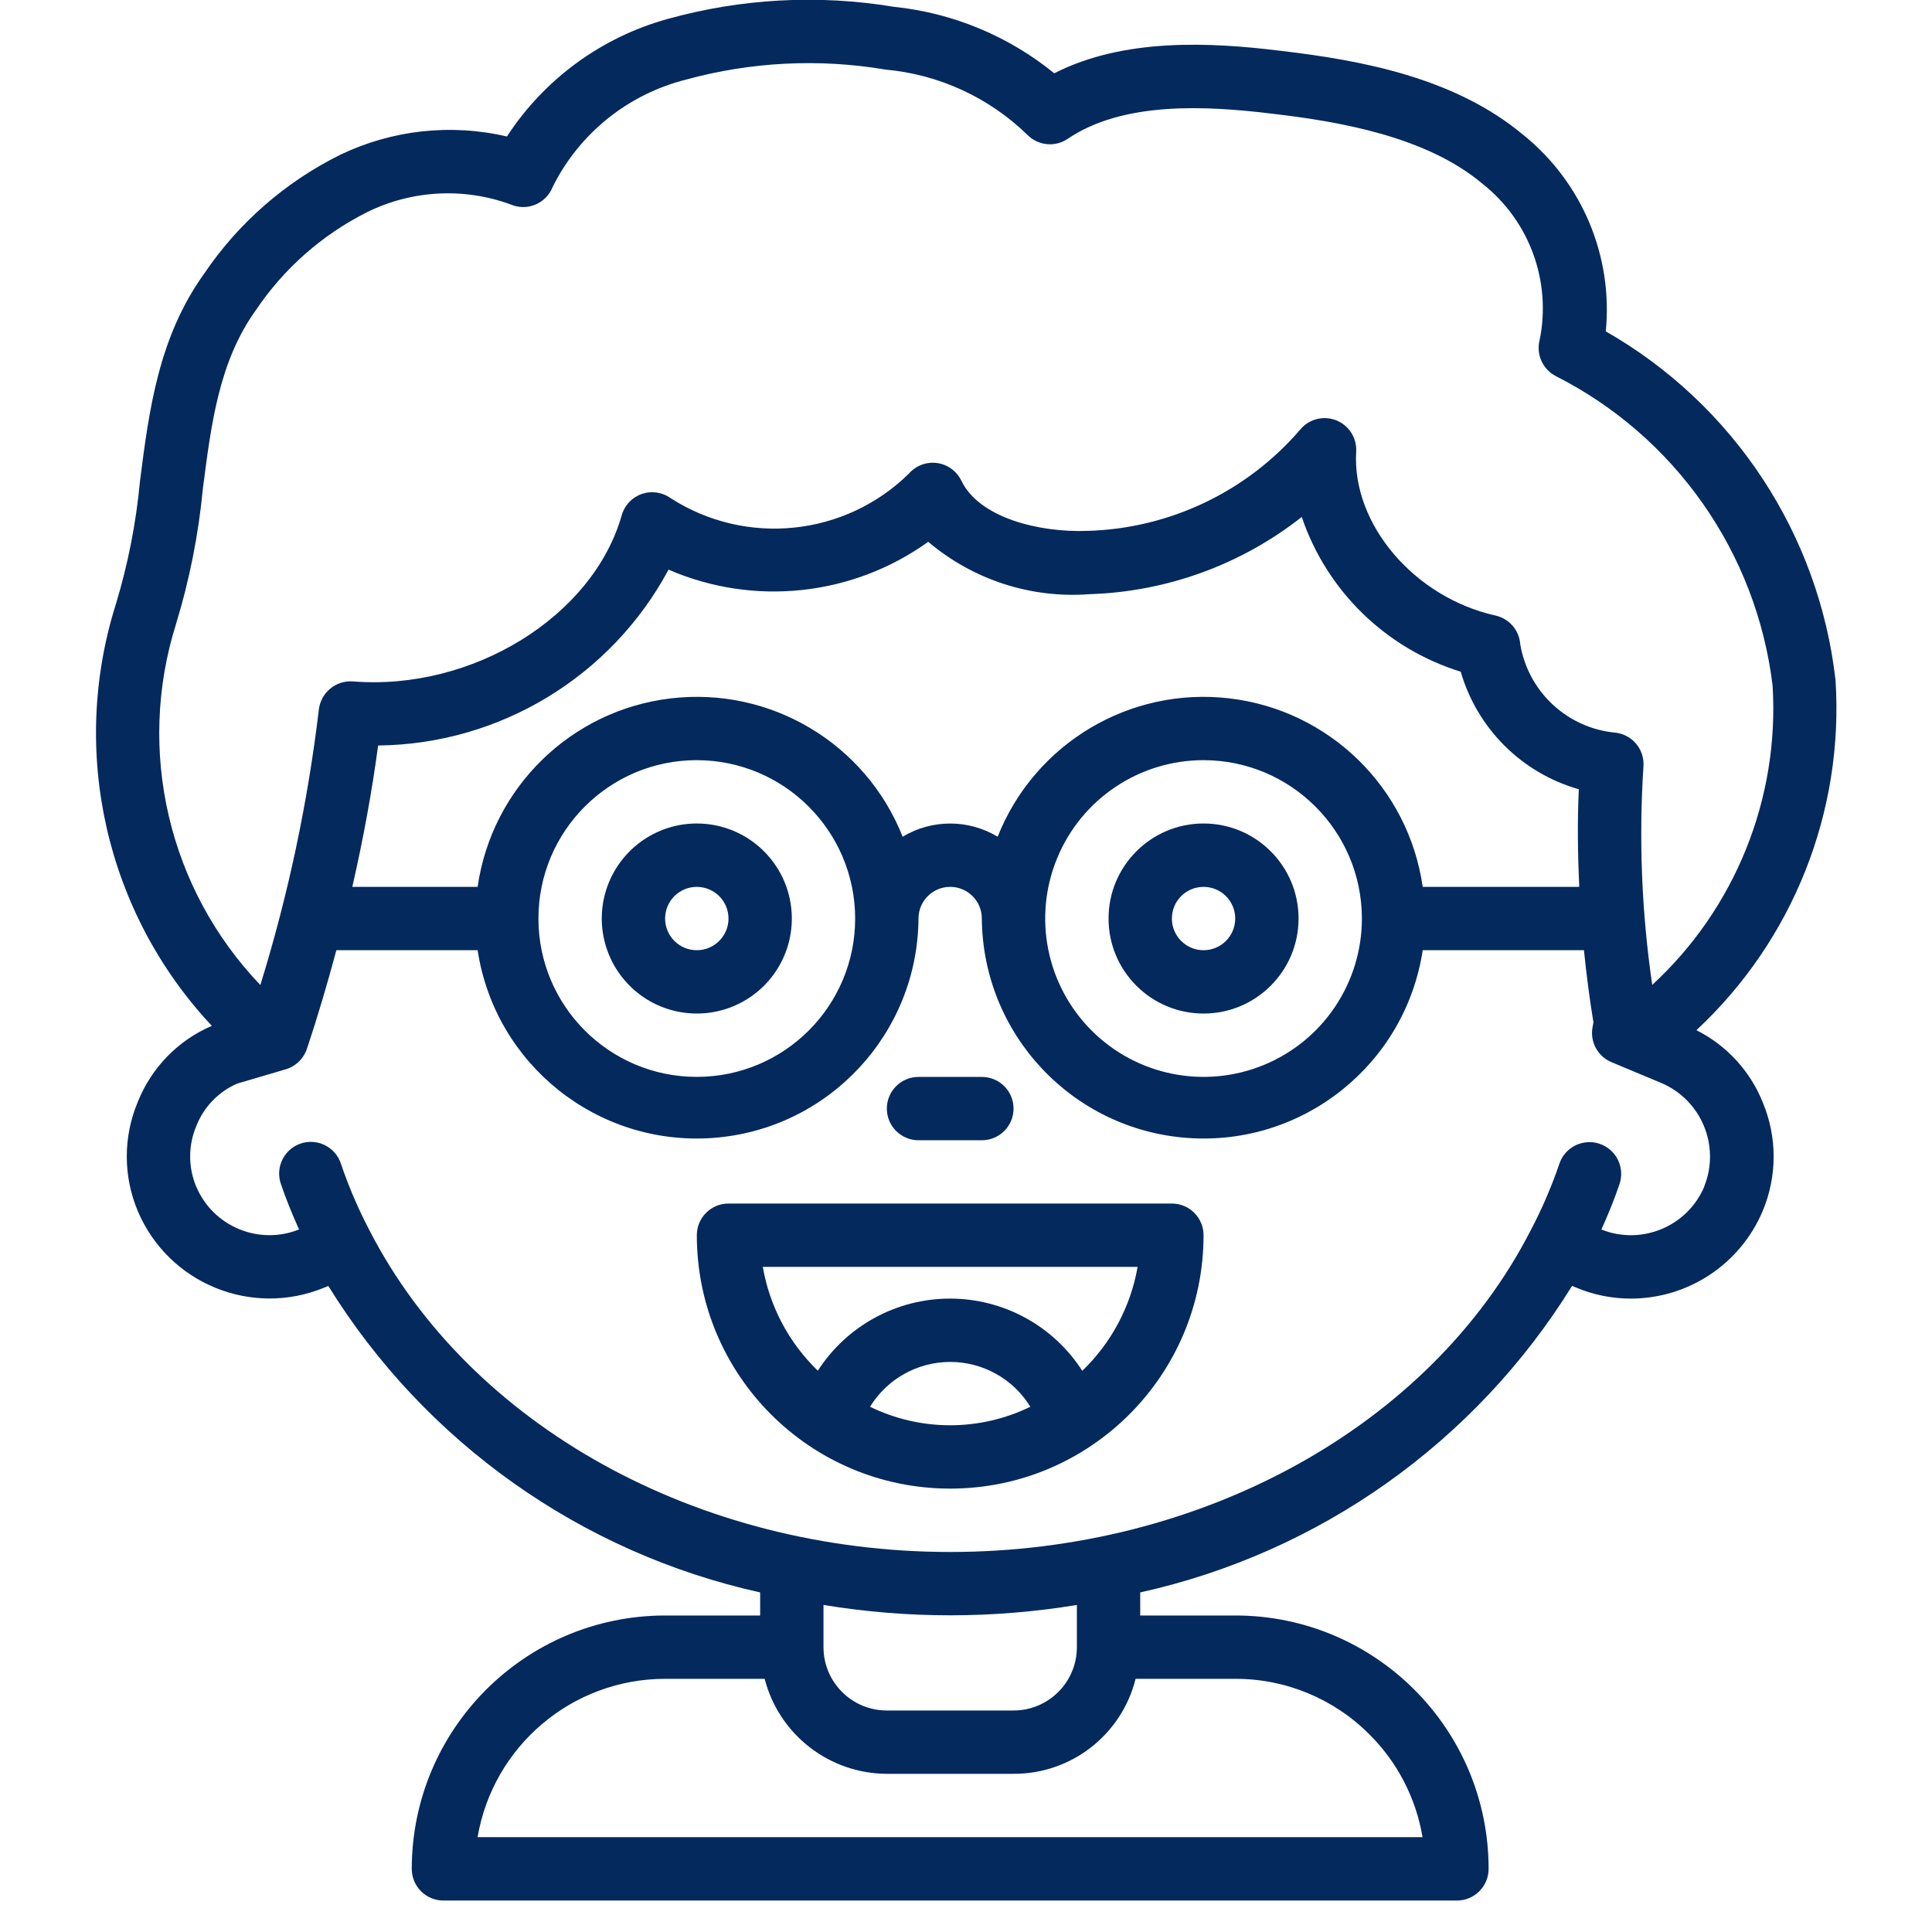 <svg width="46" height="46" viewBox="0 0 46 46" fill="none" xmlns="http://www.w3.org/2000/svg">
<g clip-path="url(#clip0_86_257)">
<path d="M5.044 24.425C4.239 24.77 3.605 25.421 3.281 26.235C2.931 27.067 2.931 28.004 3.281 28.836C4.009 30.557 5.987 31.37 7.715 30.66L7.817 30.618C10.12 34.337 13.828 36.968 18.099 37.915V38.464H15.836C12.506 38.467 9.807 41.166 9.804 44.496C9.804 44.913 10.141 45.251 10.558 45.251H34.689C35.105 45.251 35.443 44.913 35.443 44.496C35.443 41.165 32.742 38.464 29.41 38.464H27.148V37.915C31.419 36.969 35.127 34.337 37.43 30.617L37.529 30.657C37.94 30.83 38.381 30.919 38.826 30.919C40.196 30.919 41.434 30.099 41.967 28.837C42.315 28.012 42.317 27.082 41.974 26.256C41.676 25.505 41.112 24.891 40.391 24.528C42.689 22.387 43.905 19.327 43.703 16.193C43.307 12.712 41.275 9.628 38.233 7.89C38.408 6.101 37.671 4.344 36.272 3.215C34.641 1.849 32.42 1.434 30.466 1.207C28.817 1.005 26.763 0.898 25.101 1.745C24.01 0.856 22.682 0.306 21.282 0.162C19.485 -0.136 17.644 -0.036 15.89 0.453C14.318 0.889 12.96 1.884 12.07 3.25C10.734 2.938 9.332 3.093 8.096 3.688C6.792 4.335 5.677 5.308 4.862 6.514C3.771 8.034 3.549 9.769 3.334 11.447C3.242 12.438 3.051 13.418 2.763 14.371C1.648 17.888 2.52 21.733 5.044 24.425ZM37.601 21.116H33.874C33.535 18.75 31.647 16.908 29.273 16.628C26.9 16.348 24.635 17.7 23.754 19.922C23.059 19.503 22.188 19.503 21.492 19.922C20.612 17.7 18.347 16.348 15.973 16.628C13.599 16.908 11.711 18.75 11.372 21.116H8.388C8.645 19.993 8.853 18.869 9.003 17.75C11.899 17.719 14.548 16.115 15.918 13.563C17.952 14.445 20.3 14.193 22.101 12.9C23.168 13.805 24.547 14.253 25.941 14.147C27.779 14.09 29.549 13.446 30.994 12.309C31.592 14.072 33 15.442 34.779 15.993C35.172 17.348 36.234 18.406 37.591 18.792C37.554 19.57 37.566 20.344 37.601 21.116ZM32.426 21.87C32.426 23.395 31.508 24.77 30.099 25.353C28.69 25.937 27.068 25.614 25.99 24.536C24.912 23.458 24.589 21.836 25.173 20.427C25.756 19.018 27.131 18.099 28.656 18.099C30.737 18.102 32.424 19.788 32.426 21.87ZM20.361 21.87C20.361 23.952 18.673 25.64 16.59 25.64C14.508 25.64 12.82 23.952 12.82 21.87C12.82 19.787 14.508 18.099 16.59 18.099C18.672 18.102 20.358 19.788 20.361 21.87ZM32.607 41.297C33.273 41.96 33.715 42.815 33.87 43.742H11.371C11.742 41.567 13.626 39.975 15.833 39.972H18.206C18.549 41.3 19.744 42.229 21.115 42.234H24.131C25.506 42.239 26.705 41.305 27.038 39.972H29.41C30.61 39.969 31.761 40.446 32.607 41.297ZM25.64 39.203V39.218V39.228C25.634 40.057 24.961 40.726 24.131 40.726H21.115C20.282 40.726 19.607 40.051 19.607 39.218V38.213C21.604 38.542 23.642 38.542 25.64 38.213V39.203ZM40.578 28.254C40.174 29.203 39.086 29.657 38.128 29.274C38.29 28.915 38.438 28.554 38.56 28.191C38.646 27.935 38.589 27.652 38.411 27.45C38.232 27.247 37.959 27.155 37.694 27.209C37.43 27.262 37.214 27.453 37.128 27.709C36.941 28.256 36.712 28.788 36.442 29.3C34.056 33.948 28.63 36.952 22.623 36.952C16.616 36.952 11.19 33.948 8.797 29.294C8.53 28.784 8.303 28.255 8.118 27.71C8.035 27.452 7.819 27.258 7.552 27.203C7.286 27.149 7.011 27.241 6.833 27.446C6.654 27.651 6.599 27.936 6.689 28.192C6.811 28.555 6.96 28.916 7.12 29.273C6.162 29.656 5.074 29.203 4.672 28.253C4.478 27.79 4.479 27.268 4.676 26.806C4.853 26.355 5.203 25.993 5.648 25.8L6.805 25.459C7.041 25.389 7.228 25.208 7.306 24.975C7.568 24.195 7.797 23.41 8.009 22.624H11.372C11.787 25.345 14.223 27.291 16.969 27.094C19.715 26.897 21.848 24.623 21.869 21.87C21.869 21.453 22.207 21.116 22.623 21.116C23.04 21.116 23.377 21.453 23.377 21.87C23.399 24.623 25.532 26.897 28.278 27.094C31.023 27.291 33.46 25.345 33.874 22.624H37.713C37.772 23.2 37.845 23.774 37.939 24.341L37.917 24.461C37.855 24.809 38.043 25.154 38.37 25.29L39.563 25.789C40.514 26.198 40.964 27.293 40.575 28.253L40.578 28.254ZM4.191 14.857C4.512 13.808 4.726 12.729 4.83 11.637C5.03 10.076 5.219 8.601 6.089 7.389C6.756 6.395 7.668 5.591 8.737 5.053C9.806 4.525 11.044 4.459 12.162 4.869C12.351 4.95 12.565 4.95 12.753 4.869C12.941 4.789 13.089 4.635 13.162 4.444C13.798 3.171 14.958 2.24 16.339 1.894C17.885 1.471 19.504 1.39 21.085 1.657C22.354 1.772 23.544 2.319 24.458 3.207C24.713 3.469 25.12 3.511 25.422 3.305C26.744 2.409 28.714 2.515 30.289 2.707C31.923 2.897 33.969 3.257 35.297 4.375C36.415 5.258 36.942 6.695 36.659 8.092C36.57 8.431 36.727 8.787 37.036 8.951C39.884 10.391 41.823 13.159 42.205 16.328C42.368 19.012 41.316 21.627 39.339 23.45C39.087 21.727 39.017 19.982 39.13 18.243C39.157 17.844 38.866 17.494 38.469 17.445C37.323 17.341 36.39 16.478 36.197 15.343C36.175 15.009 35.935 14.729 35.608 14.656C33.674 14.226 32.186 12.477 32.29 10.755C32.31 10.428 32.116 10.125 31.81 10.006C31.504 9.888 31.157 9.98 30.951 10.236C29.676 11.715 27.837 12.588 25.885 12.64C24.735 12.683 23.312 12.326 22.89 11.446C22.779 11.217 22.561 11.058 22.309 11.024C22.058 10.991 21.805 11.086 21.639 11.278C20.116 12.773 17.761 13.014 15.966 11.86C15.766 11.717 15.51 11.681 15.278 11.762C15.047 11.843 14.869 12.032 14.803 12.268C14.118 14.681 11.248 16.452 8.402 16.224C7.998 16.195 7.642 16.488 7.592 16.89C7.328 19.115 6.861 21.312 6.199 23.453C4.012 21.168 3.242 17.874 4.191 14.857Z" fill="#04295D"/>
<path d="M27.902 28.656H17.345C16.928 28.656 16.591 28.994 16.591 29.41C16.591 32.742 19.292 35.443 22.624 35.443C25.955 35.443 28.656 32.742 28.656 29.41C28.656 28.994 28.319 28.656 27.902 28.656ZM20.715 33.494C21.123 32.831 21.845 32.427 22.624 32.427C23.402 32.427 24.125 32.831 24.532 33.494C23.328 34.082 21.919 34.082 20.715 33.494ZM25.767 32.636C25.079 31.566 23.893 30.919 22.62 30.919C21.347 30.919 20.161 31.566 19.472 32.636C18.784 31.972 18.325 31.107 18.162 30.164H27.086C26.921 31.107 26.46 31.973 25.771 32.636H25.767Z" fill="#04295D"/>
<path d="M16.59 19.607C15.675 19.607 14.851 20.159 14.5 21.004C14.15 21.849 14.344 22.822 14.991 23.469C15.638 24.116 16.611 24.31 17.456 23.96C18.302 23.61 18.853 22.785 18.853 21.87C18.853 20.62 17.84 19.607 16.59 19.607ZM16.59 22.624C16.174 22.624 15.836 22.286 15.836 21.87C15.836 21.453 16.174 21.116 16.59 21.116C17.007 21.116 17.345 21.453 17.345 21.87C17.345 22.286 17.007 22.624 16.59 22.624Z" fill="#04295D"/>
<path d="M28.656 19.607C27.406 19.607 26.394 20.62 26.394 21.87C26.394 23.119 27.406 24.132 28.656 24.132C29.905 24.132 30.918 23.119 30.918 21.87C30.918 20.62 29.905 19.607 28.656 19.607ZM28.656 22.624C28.239 22.624 27.902 22.286 27.902 21.87C27.902 21.453 28.239 21.116 28.656 21.116C29.072 21.116 29.41 21.453 29.41 21.87C29.41 22.286 29.072 22.624 28.656 22.624Z" fill="#04295D"/>
<path d="M21.869 27.149H23.378C23.794 27.149 24.132 26.811 24.132 26.395C24.132 25.978 23.794 25.641 23.378 25.641H21.869C21.453 25.641 21.115 25.978 21.115 26.395C21.115 26.811 21.453 27.149 21.869 27.149Z" fill="#04295D"/>
</g>
<defs>
<clipPath id="clip0_86_257">
<rect width="46" height="46" fill="white"/>
</clipPath>
</defs>
</svg>
